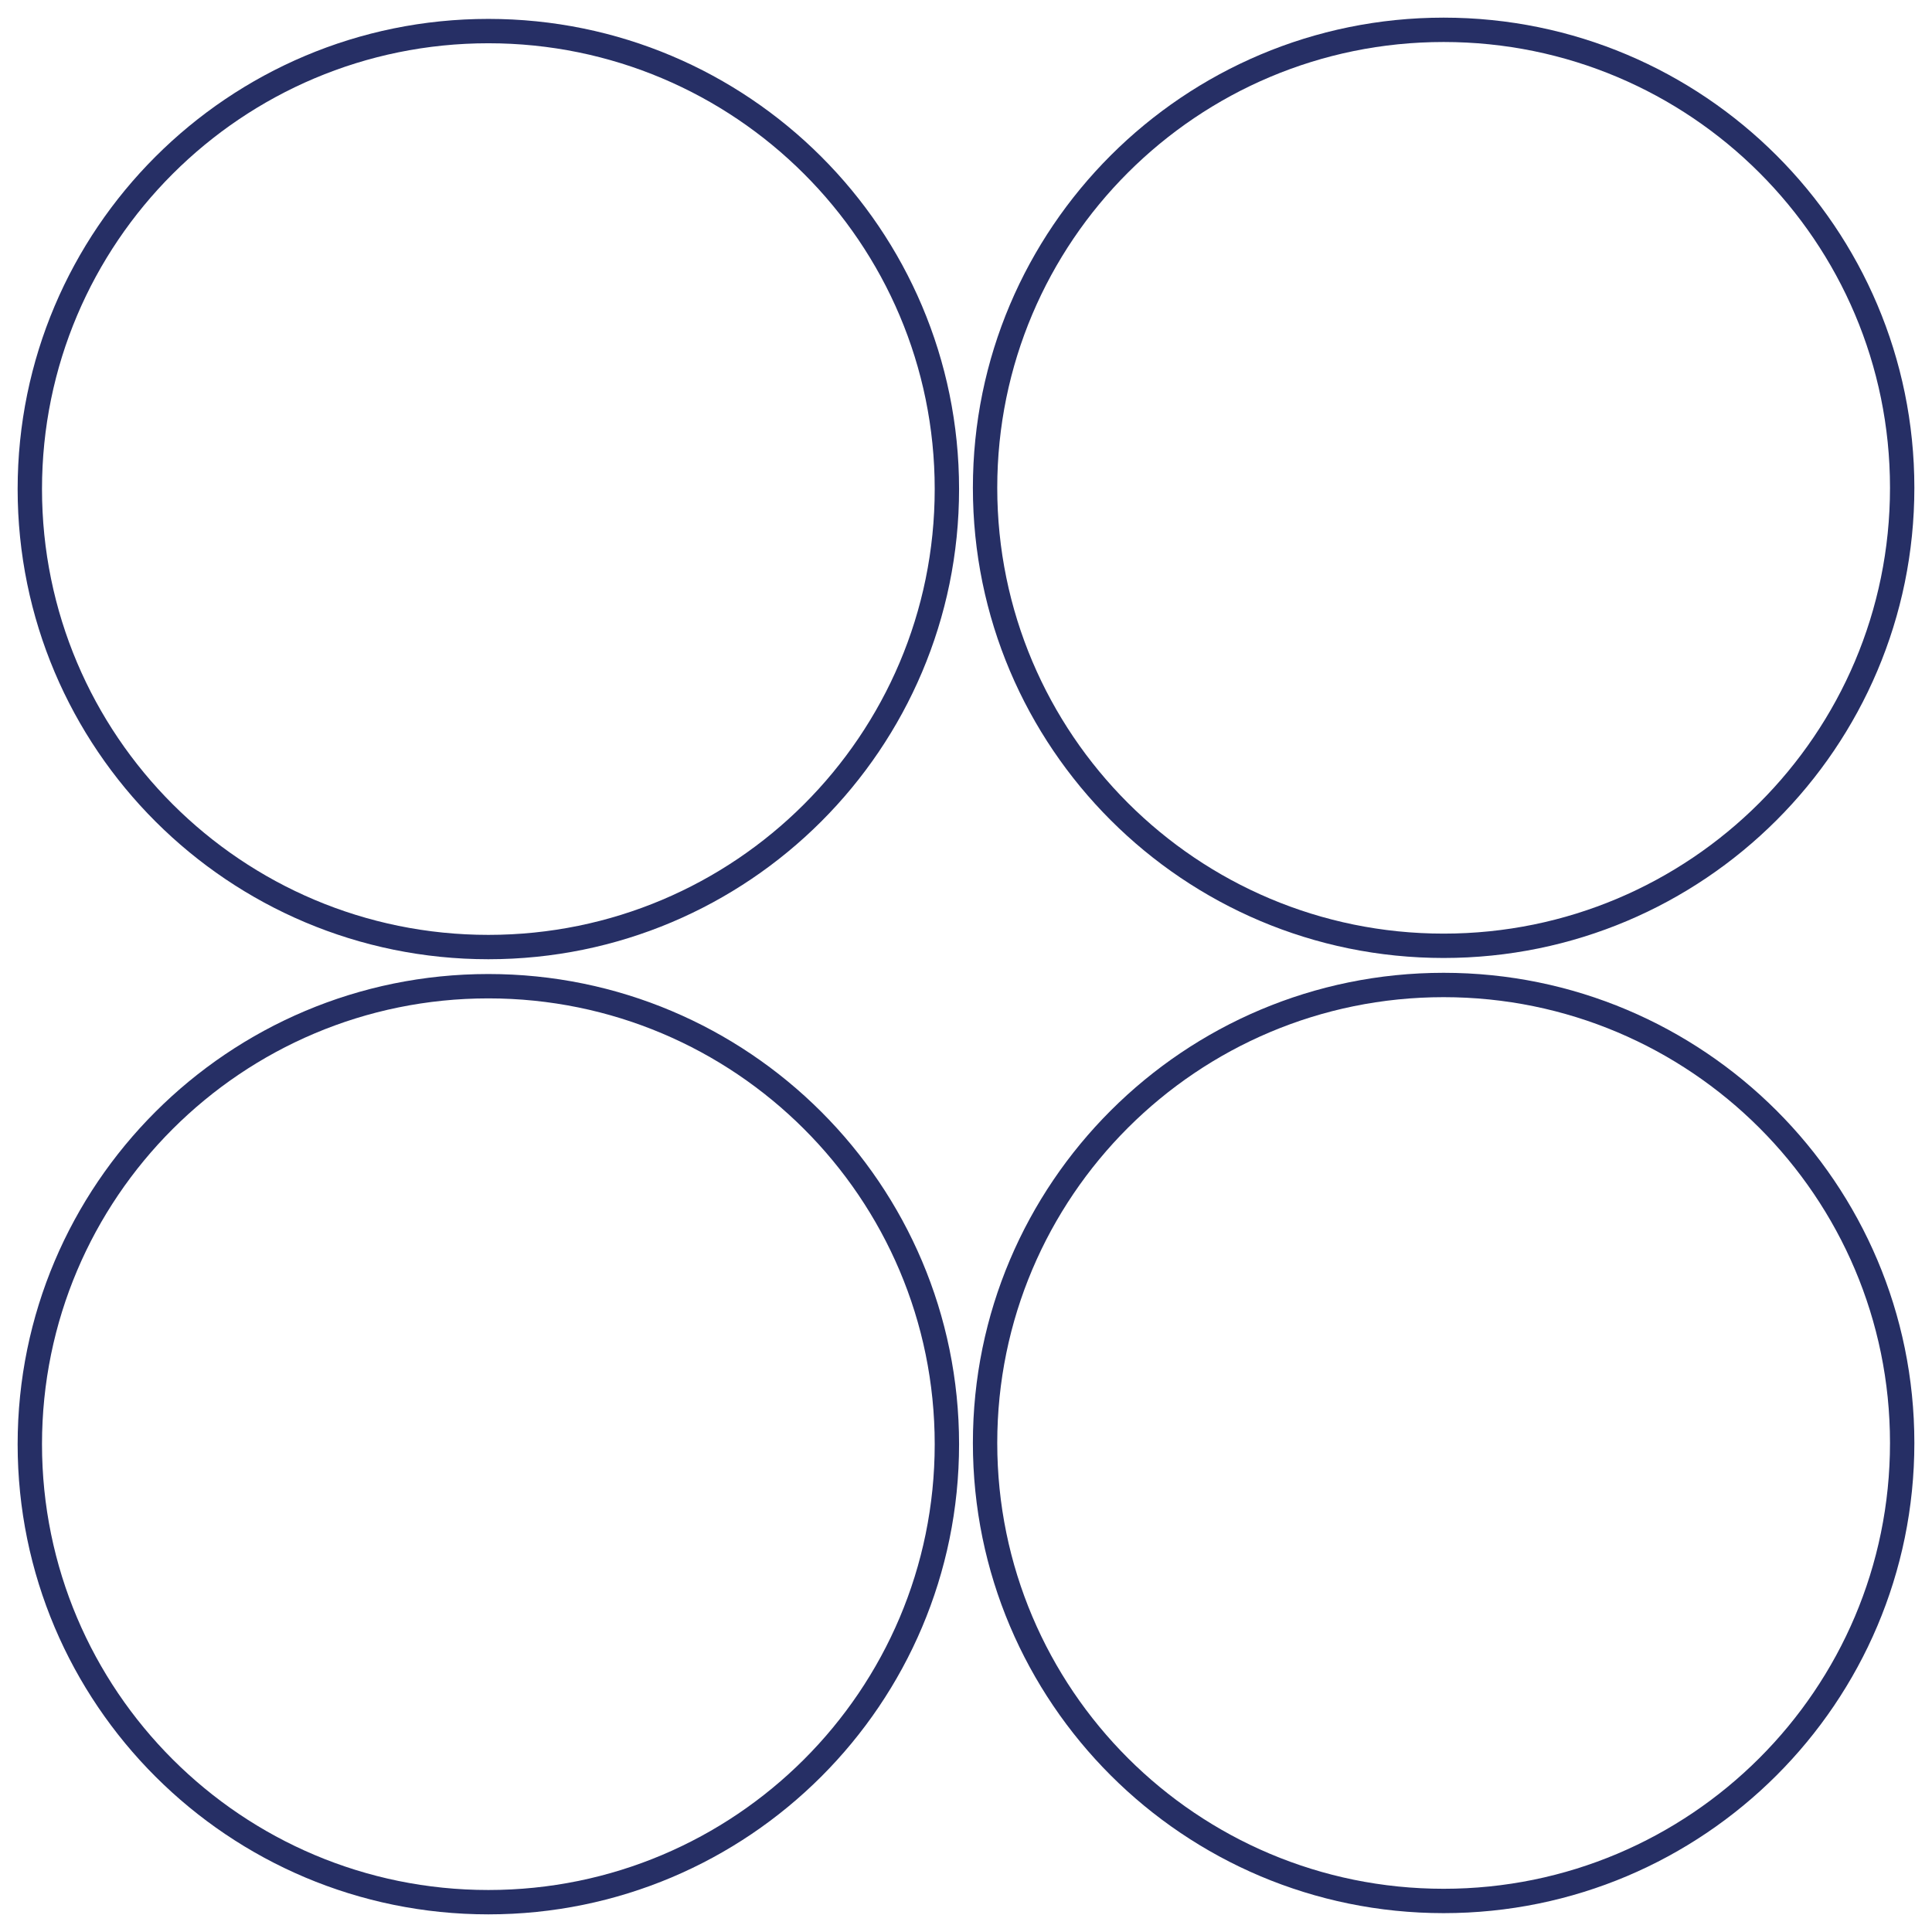 <svg xmlns="http://www.w3.org/2000/svg" width="46" height="46" viewBox="0 0 46 46" fill="none"><path d="M11.628 0.74C17.657 0.74 22.545 5.622 22.545 11.644C22.545 17.667 17.657 22.549 11.628 22.549C5.598 22.549 0.71 17.667 0.71 11.644C0.71 5.622 5.598 0.74 11.628 0.74Z" stroke="#262F65" stroke-width="0.58"></path><path d="M34.372 0.71C40.401 0.71 45.29 5.592 45.29 11.614C45.29 17.637 40.401 22.519 34.372 22.519C28.343 22.519 23.454 17.637 23.454 11.614C23.454 5.592 28.343 0.71 34.372 0.71Z" stroke="#262F65" stroke-width="0.58"></path><path d="M11.628 23.481C17.657 23.481 22.545 28.363 22.545 34.386C22.545 40.408 17.657 45.29 11.628 45.29C5.598 45.29 0.71 40.408 0.71 34.386C0.71 28.363 5.598 23.481 11.628 23.481Z" stroke="#262F65" stroke-width="0.58"></path><path d="M34.372 23.452C40.401 23.452 45.29 28.334 45.29 34.356C45.29 40.379 40.401 45.261 34.372 45.261C28.343 45.261 23.454 40.379 23.454 34.356C23.454 28.334 28.343 23.452 34.372 23.452Z" stroke="#262F65" stroke-width="0.58"></path></svg>